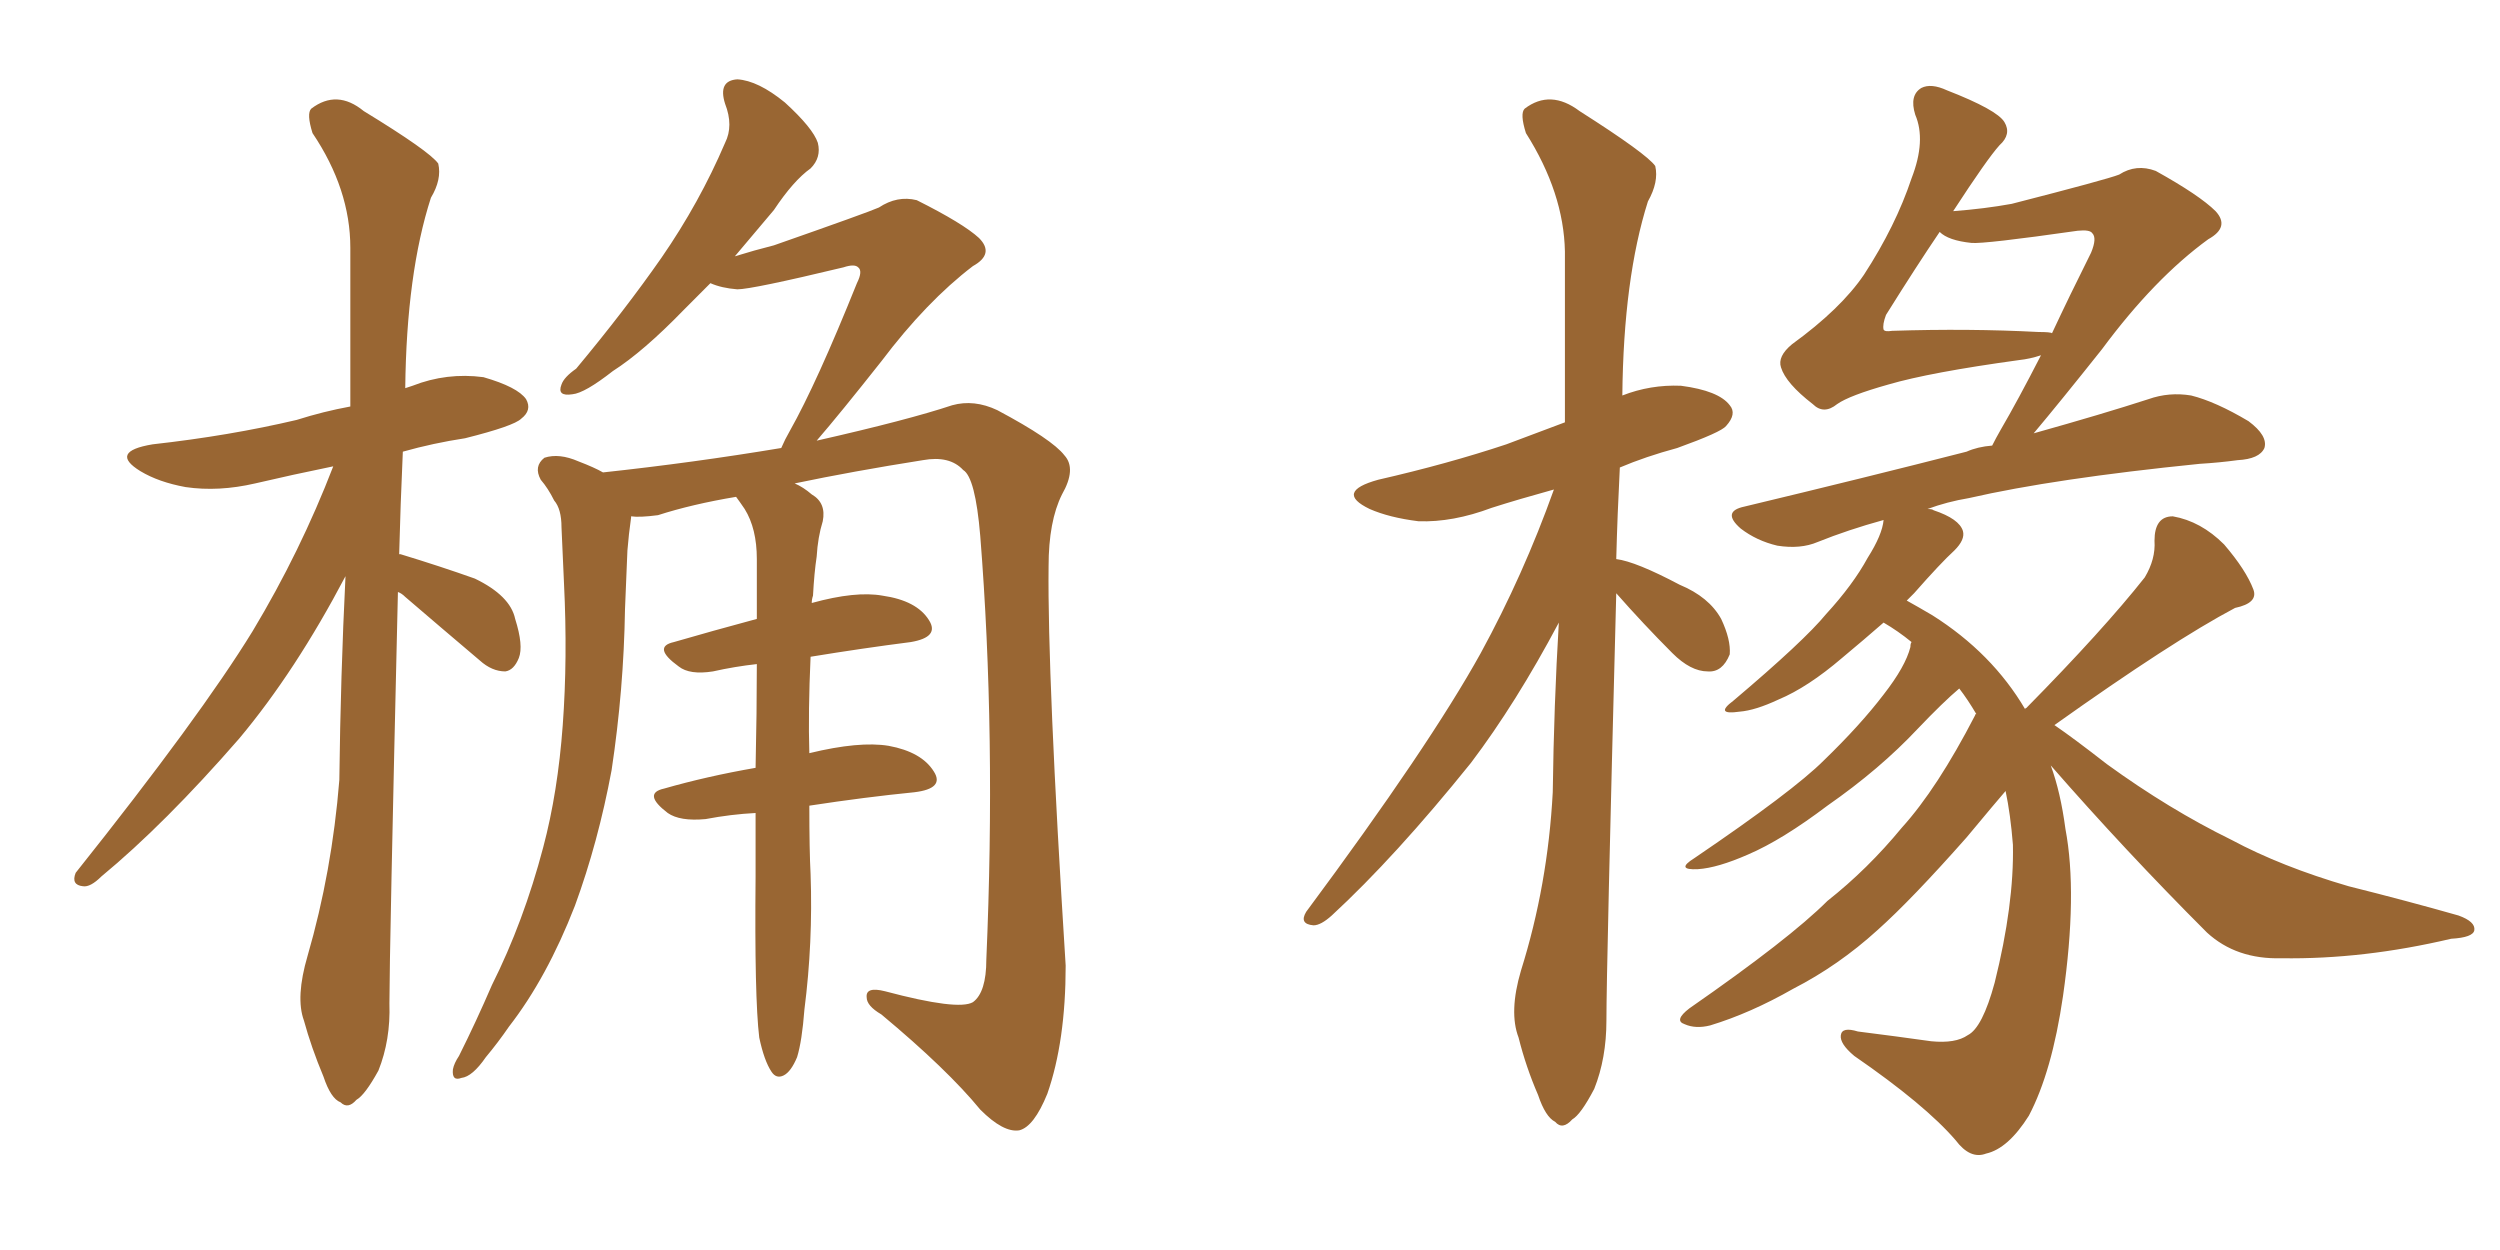 <svg xmlns="http://www.w3.org/2000/svg" xmlns:xlink="http://www.w3.org/1999/xlink" width="300" height="150"><path fill="#996633" padding="10" d="M97.12 96.68L97.12 96.68Q97.12 102.10 97.27 104.88L97.27 104.88Q97.56 113.09 96.53 121.14L96.53 121.14Q96.24 124.95 95.65 126.86L95.65 126.86Q94.92 128.61 94.04 129.05L94.04 129.05Q93.16 129.49 92.58 128.61L92.58 128.61Q91.70 127.29 91.11 124.51L91.11 124.51Q90.53 119.68 90.67 105.18L90.67 105.18Q90.67 101.07 90.67 97.56L90.67 97.56Q87.74 97.71 84.67 98.29L84.67 98.29Q81.59 98.58 80.13 97.56L80.13 97.56Q77.05 95.21 79.69 94.63L79.69 94.63Q84.81 93.16 90.67 92.14L90.67 92.14Q90.82 85.40 90.82 79.69L90.82 79.69Q88.18 79.98 85.55 80.57L85.55 80.57Q82.76 81.01 81.45 79.98L81.45 79.98Q78.22 77.64 80.86 77.05L80.86 77.05Q85.40 75.73 90.82 74.27L90.82 74.27Q90.82 70.31 90.82 67.09L90.82 67.09Q90.82 63.43 89.36 61.08L89.36 61.08Q88.77 60.21 88.33 59.62L88.33 59.62Q83.06 60.50 78.96 61.82L78.96 61.82Q76.76 62.11 75.73 61.96L75.73 61.96Q75.73 61.96 75.73 62.11L75.73 62.11Q75.44 64.16 75.29 66.06L75.29 66.06Q75.15 69.43 75 73.10L75 73.10Q74.85 82.76 73.39 92.43L73.39 92.43Q71.78 101.07 68.99 108.69L68.99 108.69Q65.63 117.33 61.08 123.19L61.08 123.19Q59.77 125.10 58.30 126.86L58.30 126.86Q56.69 129.20 55.37 129.35L55.37 129.35Q54.20 129.79 54.35 128.32L54.35 128.32Q54.49 127.59 55.08 126.71L55.08 126.71Q57.13 122.61 59.03 118.21L59.03 118.21Q62.84 110.60 65.19 101.66L65.19 101.66Q66.94 95.07 67.53 87.01L67.53 87.01Q68.12 78.96 67.68 70.02L67.68 70.02Q67.53 66.36 67.38 63.28L67.38 63.28Q67.38 61.08 66.50 60.06L66.50 60.06Q65.77 58.59 64.89 57.57L64.89 57.57Q64.01 55.96 65.33 54.93L65.33 54.93Q67.09 54.35 69.43 55.37L69.43 55.37Q71.34 56.10 72.36 56.69L72.36 56.69Q83.20 55.52 93.75 53.76L93.75 53.76Q94.19 52.73 94.78 51.71L94.78 51.71Q98.00 46.00 102.83 33.98L102.83 33.98Q103.56 32.52 102.98 32.08L102.98 32.08Q102.54 31.64 101.22 32.08L101.22 32.08Q90.23 34.72 88.48 34.72L88.48 34.72Q86.57 34.57 85.25 33.98L85.25 33.98Q83.50 35.74 82.03 37.21L82.03 37.21Q77.20 42.19 73.54 44.53L73.54 44.53Q70.17 47.17 68.70 47.31L68.70 47.31Q66.80 47.61 67.38 46.14L67.38 46.14Q67.68 45.26 69.14 44.24L69.14 44.24Q75 37.21 79.39 30.91L79.39 30.91Q83.94 24.32 87.01 17.14L87.01 17.14Q88.04 15.09 87.01 12.45L87.01 12.45Q86.13 9.67 88.48 9.52L88.48 9.52Q90.97 9.67 94.19 12.30L94.19 12.30Q97.56 15.38 98.14 17.14L98.14 17.14Q98.58 18.90 97.27 20.21L97.27 20.21Q95.21 21.68 92.87 25.20L92.87 25.20Q90.38 28.13 88.18 30.76L88.18 30.76Q90.53 30.03 92.87 29.44L92.87 29.44Q104.15 25.49 105.47 24.90L105.47 24.90Q107.67 23.44 110.01 24.02L110.01 24.02Q115.58 26.81 117.48 28.56L117.48 28.56Q119.38 30.47 116.75 31.93L116.75 31.93Q111.18 36.18 105.76 43.36L105.76 43.36Q100.78 49.66 98.00 52.88L98.00 52.88Q108.98 50.39 114.26 48.63L114.26 48.63Q116.89 47.90 119.68 49.22L119.68 49.22Q126.27 52.73 127.73 54.64L127.73 54.64Q129.20 56.25 127.44 59.33L127.44 59.33Q125.83 62.55 125.83 67.97L125.83 67.97Q125.68 81.01 127.88 115.87L127.88 115.87Q127.88 124.95 125.68 131.25L125.68 131.25Q124.07 135.21 122.31 135.64L122.31 135.64Q120.41 135.94 117.63 133.15L117.63 133.15Q113.67 128.32 105.76 121.73L105.76 121.73Q104.00 120.70 104.00 119.68L104.00 119.68Q103.86 118.36 106.20 118.95L106.20 118.95Q114.99 121.29 116.75 120.26L116.75 120.26Q118.36 119.09 118.36 115.14L118.36 115.14Q119.53 88.18 117.63 64.31L117.63 64.31Q117.04 57.28 115.58 56.40L115.58 56.40Q113.96 54.64 110.74 55.22L110.74 55.22Q102.39 56.54 95.36 58.01L95.36 58.01Q96.39 58.45 97.41 59.33L97.41 59.33Q99.17 60.35 98.73 62.55L98.73 62.55Q98.14 64.45 98.00 66.80L98.00 66.80Q97.71 68.70 97.56 71.48L97.56 71.48Q97.41 71.92 97.41 72.36L97.41 72.36Q102.69 70.90 105.91 71.48L105.91 71.48Q110.01 72.07 111.47 74.41L111.47 74.41Q112.79 76.46 109.28 77.05L109.28 77.05Q103.56 77.78 97.27 78.81L97.27 78.81Q96.97 85.40 97.12 90.38L97.12 90.38Q103.13 88.92 106.64 89.50L106.64 89.50Q110.60 90.23 112.06 92.58L112.06 92.58Q113.38 94.63 109.72 95.07L109.72 95.07Q103.86 95.65 97.12 96.68ZM47.75 71.04L47.75 71.04L47.75 71.04Q46.73 114.55 46.73 120.41L46.73 120.41Q46.88 124.80 45.41 128.47L45.41 128.47Q43.80 131.40 42.77 131.98L42.77 131.98Q41.75 133.15 40.87 132.28L40.87 132.28Q39.70 131.84 38.82 129.20L38.82 129.20Q37.35 125.68 36.47 122.46L36.47 122.46Q35.45 119.68 36.91 114.70L36.91 114.70Q39.84 104.59 40.72 93.60L40.72 93.60Q40.87 81.01 41.46 69.14L41.46 69.14Q35.45 80.57 28.71 88.62L28.71 88.62Q19.78 98.88 12.16 105.18L12.16 105.18Q10.84 106.49 9.96 106.35L9.96 106.35Q8.50 106.20 9.08 104.74L9.08 104.74Q24.02 85.99 30.32 75.73L30.32 75.73Q36.04 66.21 39.99 55.96L39.99 55.96Q35.01 56.98 30.62 58.01L30.62 58.01Q26.22 59.03 22.27 58.45L22.27 58.45Q19.04 57.86 16.85 56.54L16.85 56.54Q13.04 54.20 18.31 53.32L18.31 53.32Q27.54 52.29 35.60 50.39L35.60 50.39Q38.82 49.37 42.04 48.78L42.04 48.78Q42.04 38.67 42.04 29.74L42.04 29.74Q42.04 22.71 37.50 15.97L37.50 15.97Q36.77 13.62 37.35 13.04L37.35 13.04Q40.43 10.69 43.65 13.33L43.65 13.33Q51.56 18.16 52.59 19.63L52.59 19.63Q53.03 21.53 51.71 23.73L51.71 23.73Q48.78 32.81 48.63 46.58L48.63 46.58Q49.07 46.44 49.51 46.29L49.51 46.29Q53.61 44.68 58.01 45.26L58.01 45.26Q62.11 46.44 63.13 47.90L63.13 47.90Q63.87 49.22 62.55 50.24L62.55 50.24Q61.67 51.12 55.81 52.59L55.81 52.59Q52.00 53.17 48.34 54.20L48.34 54.20Q48.05 60.64 47.90 66.50L47.90 66.50Q48.05 66.50 48.05 66.50L48.05 66.50Q52.88 67.97 56.98 69.43L56.98 69.43Q61.23 71.48 61.82 74.27L61.82 74.27Q62.84 77.49 62.26 78.96L62.26 78.96Q61.67 80.42 60.64 80.57L60.64 80.57Q59.03 80.57 57.57 79.25L57.57 79.25Q52.73 75.15 48.63 71.63L48.63 71.63Q48.19 71.19 47.75 71.04ZM193.95 71.19L193.95 71.19Q192.77 116.31 192.77 122.46L192.77 122.46Q192.77 127.00 191.31 130.66L191.31 130.66Q189.70 133.74 188.67 134.33L188.67 134.33Q187.50 135.64 186.62 134.62L186.62 134.62Q185.45 134.03 184.57 131.40L184.57 131.40Q183.11 128.03 182.23 124.51L182.23 124.51Q181.05 121.44 182.52 116.46L182.52 116.46Q185.74 106.20 186.33 95.07L186.33 95.07Q186.47 84.52 187.06 74.71L187.06 74.71Q181.93 84.38 176.51 91.55L176.51 91.55Q167.43 102.83 159.81 109.86L159.81 109.86Q158.50 111.04 157.62 111.04L157.62 111.04Q155.86 110.89 156.74 109.42L156.74 109.42Q171.53 89.50 177.69 78.37L177.69 78.37Q182.81 68.99 186.47 58.74L186.47 58.74Q182.23 59.91 179.00 60.94L179.00 60.94Q174.32 62.70 170.21 62.55L170.21 62.55Q166.70 62.11 164.36 61.08L164.36 61.08Q160.11 59.03 165.38 57.57L165.38 57.57Q173.73 55.66 180.76 53.32L180.76 53.32Q184.28 52.00 187.79 50.68L187.79 50.68Q187.79 39.55 187.79 30.18L187.79 30.18Q187.65 23.14 183.11 15.97L183.11 15.97Q182.37 13.62 182.96 13.04L182.96 13.04Q186.04 10.69 189.55 13.33L189.55 13.33Q197.61 18.46 198.63 19.92L198.63 19.92Q199.07 21.83 197.75 24.17L197.75 24.17Q194.82 33.40 194.68 47.46L194.68 47.46Q198.05 46.14 201.71 46.29L201.71 46.29Q206.25 46.88 207.57 48.63L207.57 48.63Q208.45 49.66 207.13 51.12L207.13 51.12Q206.54 51.86 201.27 53.76L201.27 53.76Q197.46 54.79 194.38 56.10L194.38 56.10Q194.09 61.67 193.95 67.09L193.95 67.09Q196.29 67.38 201.56 70.17L201.56 70.17Q205.08 71.63 206.54 74.27L206.54 74.27Q207.71 76.76 207.57 78.52L207.57 78.52Q206.69 80.71 204.93 80.57L204.93 80.57Q202.88 80.57 200.68 78.37L200.68 78.37Q197.17 74.85 193.95 71.19ZM240.67 94.92L240.67 94.92Q239.65 96.09 235.99 100.49L235.99 100.49Q229.39 107.96 225.29 111.62L225.29 111.62Q220.61 115.87 215.19 118.65L215.19 118.65Q210.06 121.58 205.22 123.05L205.22 123.05Q203.47 123.49 202.15 122.90L202.15 122.90Q200.83 122.46 202.73 121.00L202.73 121.00Q214.75 112.65 219.29 108.11L219.29 108.11Q224.12 104.30 228.22 99.32L228.22 99.32Q232.47 94.63 237.01 85.84L237.01 85.84Q237.01 85.69 237.16 85.69L237.16 85.69Q236.13 83.94 235.11 82.62L235.11 82.62Q233.20 84.23 230.13 87.45L230.13 87.45Q225.59 92.29 219.29 96.68L219.29 96.68Q213.87 100.78 209.77 102.54L209.77 102.54Q206.10 104.15 203.76 104.30L203.76 104.30Q200.98 104.44 203.32 102.98L203.32 102.98Q215.19 94.92 218.85 91.26L218.85 91.26Q223.24 87.01 226.03 83.35L226.03 83.35Q228.66 79.98 229.25 77.64L229.25 77.64Q229.25 77.20 229.39 77.05L229.39 77.05Q227.78 75.73 226.03 74.71L226.03 74.71Q223.68 76.76 221.04 78.96L221.04 78.96Q216.94 82.47 213.43 83.94L213.43 83.94Q210.64 85.25 208.74 85.40L208.74 85.40Q205.66 85.84 208.01 84.08L208.01 84.08Q216.50 76.90 219.14 73.68L219.14 73.68Q222.36 70.17 224.12 66.94L224.12 66.94Q225.88 64.16 226.03 62.40L226.03 62.40Q221.78 63.57 218.12 65.04L218.12 65.04Q216.06 65.92 213.28 65.48L213.28 65.48Q210.79 64.89 208.89 63.43L208.89 63.43Q206.54 61.38 209.33 60.79L209.33 60.79Q223.97 57.28 235.99 54.20L235.99 54.20Q237.30 53.61 239.06 53.47L239.06 53.47Q239.50 52.59 240.09 51.56L240.09 51.56Q242.14 48.05 244.92 42.63L244.92 42.63Q243.60 43.07 242.29 43.21L242.29 43.21Q231.59 44.68 226.61 46.14L226.61 46.14Q221.92 47.46 220.46 48.49L220.46 48.49Q218.85 49.80 217.53 48.49L217.53 48.49Q214.31 46.00 213.72 44.09L213.72 44.09Q213.28 42.77 215.04 41.31L215.04 41.31Q220.90 37.06 223.68 32.96L223.68 32.96Q227.49 27.10 229.39 21.39L229.39 21.39Q231.15 16.85 229.83 13.77L229.83 13.77Q229.10 11.43 230.57 10.55L230.57 10.55Q231.74 9.96 233.64 10.84L233.64 10.84Q239.65 13.18 240.53 14.65L240.53 14.65Q241.41 16.11 239.94 17.43L239.94 17.43Q238.48 19.04 234.38 25.34L234.38 25.34Q238.18 25.05 241.41 24.46L241.41 24.46Q252.83 21.53 254.30 20.95L254.30 20.95Q256.35 19.63 258.69 20.51L258.69 20.51Q263.96 23.44 265.87 25.34L265.87 25.34Q267.63 27.25 264.99 28.71L264.99 28.71Q258.54 33.40 252.25 41.89L252.25 41.89Q247.12 48.34 244.04 52.00L244.04 52.00Q252.39 49.66 257.81 47.90L257.81 47.90Q260.30 47.02 262.94 47.46L262.94 47.46Q265.87 48.19 269.82 50.54L269.82 50.54Q272.17 52.29 271.73 53.76L271.73 53.76Q271.14 55.08 268.51 55.22L268.51 55.22Q266.31 55.52 263.96 55.66L263.96 55.66Q246.53 57.42 236.28 59.77L236.28 59.77Q233.64 60.21 231.30 61.08L231.30 61.08Q231.88 61.08 232.03 61.23L232.03 61.23Q235.11 62.26 235.55 63.72L235.55 63.72Q235.84 64.75 234.52 66.06L234.52 66.06Q232.91 67.53 229.69 71.19L229.69 71.19Q229.25 71.63 228.81 72.07L228.81 72.07Q230.13 72.80 231.88 73.83L231.88 73.83Q239.06 78.37 243.02 85.11L243.02 85.11Q243.02 84.96 243.16 84.96L243.16 84.96Q252.39 75.59 257.37 69.29L257.37 69.29Q258.69 67.09 258.54 64.89L258.54 64.89Q258.54 61.96 260.74 61.96L260.74 61.96Q264.11 62.55 266.89 65.33L266.89 65.33Q269.53 68.41 270.41 70.75L270.41 70.75Q271.00 72.36 268.21 72.95L268.21 72.95Q260.74 76.90 246.53 87.01L246.53 87.01Q248.88 88.62 252.83 91.70L252.83 91.70Q260.30 97.12 267.77 100.78L267.77 100.78Q273.78 104.00 281.84 106.35L281.84 106.35Q288.87 108.11 295.02 109.86L295.02 109.86Q297.07 110.60 296.92 111.62L296.92 111.62Q296.78 112.50 294.14 112.65L294.14 112.65Q283.59 115.14 273.78 114.99L273.78 114.99Q268.36 115.14 264.84 111.91L264.84 111.91Q255.03 102.10 246.09 91.85L246.09 91.85Q247.27 95.07 247.85 99.46L247.85 99.46Q249.32 107.23 247.56 119.53L247.56 119.53Q246.24 128.61 243.46 133.89L243.46 133.89Q240.97 137.84 238.33 138.43L238.33 138.43Q236.43 139.16 234.67 136.82L234.67 136.82Q231.01 132.57 222.51 126.71L222.51 126.71Q220.75 125.24 220.90 124.22L220.90 124.22Q221.04 123.19 222.95 123.78L222.95 123.78Q227.64 124.37 231.74 124.95L231.74 124.95Q234.67 125.24 236.13 124.22L236.13 124.22Q237.89 123.34 239.36 117.92L239.36 117.92Q241.70 108.54 241.55 101.37L241.55 101.37Q241.26 97.71 240.67 94.92ZM236.57 29.15L236.57 29.15L236.57 29.15Q233.79 28.86 232.76 27.83L232.76 27.83Q229.98 31.93 226.32 37.79L226.32 37.79Q225.88 38.96 226.03 39.55L226.03 39.55Q226.17 39.84 227.05 39.70L227.05 39.70Q236.28 39.40 244.63 39.84L244.63 39.84Q246.09 39.84 246.24 39.99L246.24 39.99Q248.29 35.60 250.93 30.32L250.93 30.32Q251.66 28.56 251.07 27.98L251.07 27.98Q250.78 27.54 249.32 27.69L249.32 27.69Q238.04 29.30 236.57 29.15Z"/></svg>